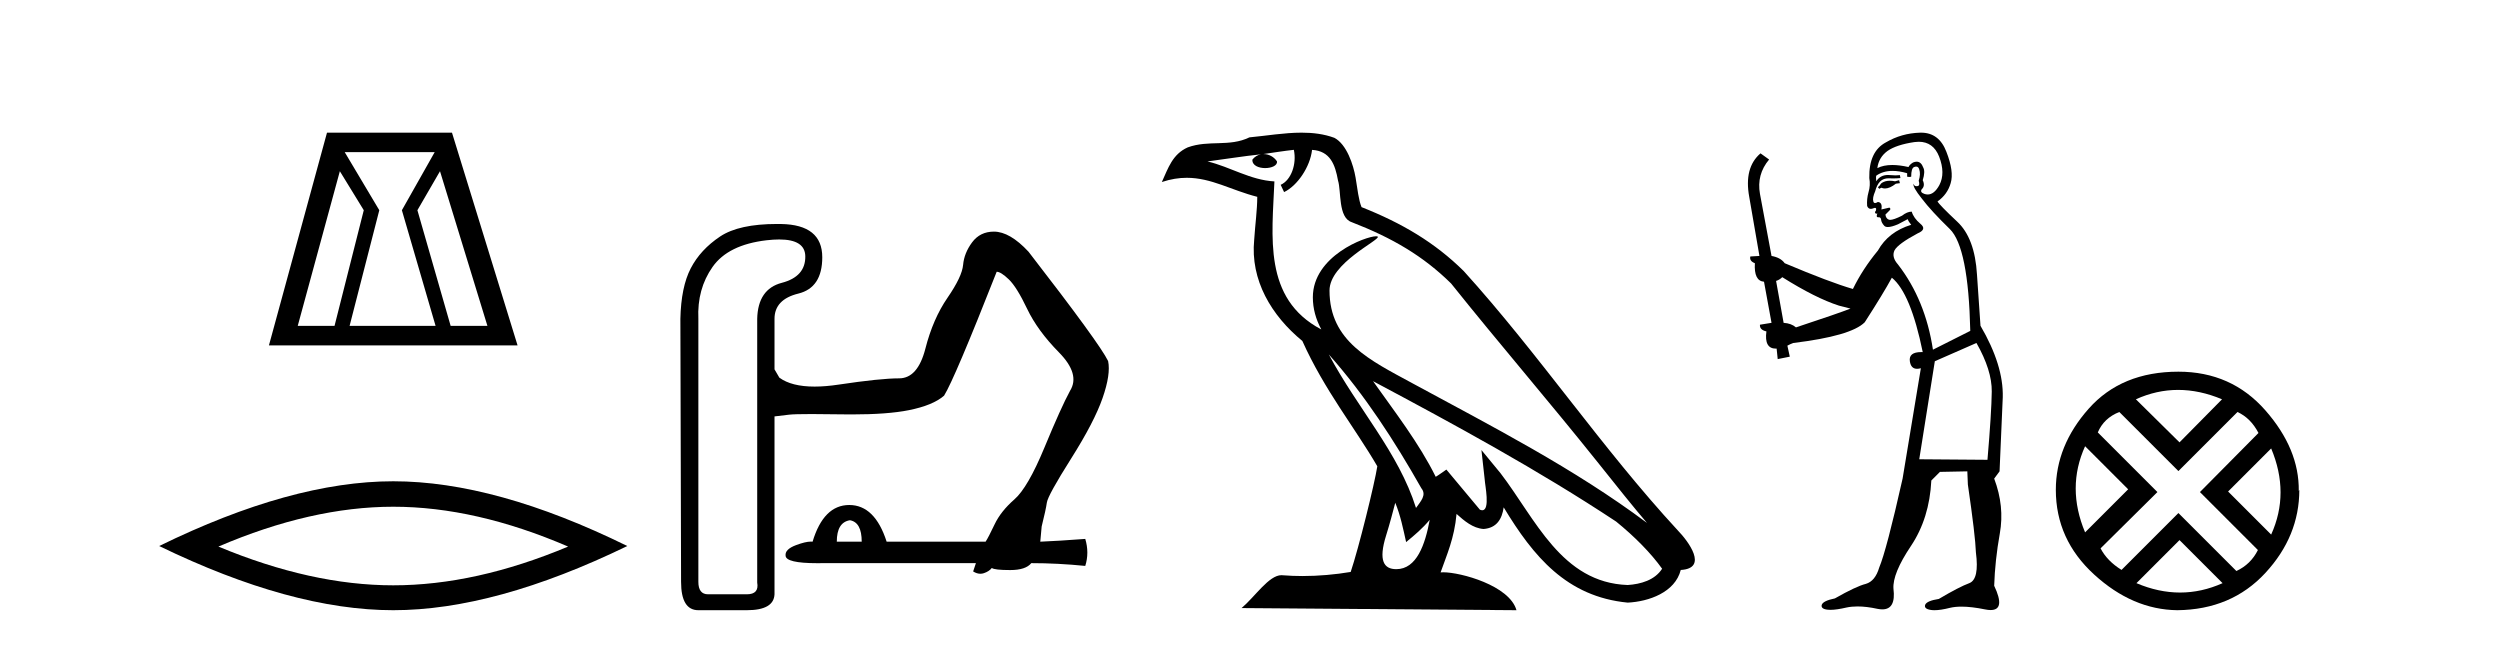 <?xml version='1.0' encoding='UTF-8' standalone='yes'?><svg xmlns='http://www.w3.org/2000/svg' xmlns:xlink='http://www.w3.org/1999/xlink' width='159.0' height='41.0' ><path d='M 21.614 10.889 L 23.136 13.37 L 21.276 20.726 L 18.936 20.726 L 21.614 10.889 ZM 27.646 9.677 L 25.56 13.37 L 27.703 20.726 L 22.234 20.726 L 24.123 13.37 L 21.924 9.677 ZM 27.984 10.889 L 31 20.726 L 28.661 20.726 L 26.547 13.37 L 27.984 10.889 ZM 20.797 8.437 L 17.104 21.967 L 32.917 21.967 L 28.746 8.437 Z' style='fill:#000000;stroke:none' /><path d='M 25.011 32.228 Q 30.254 32.228 36.132 34.762 Q 30.254 37.226 25.011 37.226 Q 19.802 37.226 13.89 34.762 Q 19.802 32.228 25.011 32.228 ZM 25.011 30.609 Q 18.535 30.609 10.124 34.727 Q 18.535 38.809 25.011 38.809 Q 31.486 38.809 39.897 34.727 Q 31.521 30.609 25.011 30.609 Z' style='fill:#000000;stroke:none' /><path d='M 54.057 33.087 Q 54.805 33.219 54.805 34.451 L 53.22 34.451 Q 53.22 33.219 54.057 33.087 ZM 49.556 15.23 Q 51.199 15.23 51.217 16.294 Q 51.239 17.592 49.721 17.988 Q 48.202 18.385 48.158 20.277 L 48.158 37.049 Q 48.29 37.797 47.498 37.797 L 45.033 37.797 Q 44.416 37.797 44.416 37.005 L 44.416 20.277 Q 44.328 18.385 45.319 16.976 Q 46.309 15.567 48.752 15.281 Q 49.193 15.23 49.556 15.23 ZM 49.418 14.245 Q 46.995 14.245 45.803 15.039 Q 44.548 15.876 43.932 17.064 Q 43.316 18.253 43.272 20.277 L 43.316 37.005 Q 43.316 38.809 44.416 38.809 L 47.498 38.809 Q 49.214 38.809 49.259 37.797 L 49.259 26.484 Q 49.655 26.44 50.183 26.374 Q 50.5 26.334 51.625 26.334 Q 52.375 26.334 53.484 26.352 Q 53.831 26.358 54.158 26.358 Q 56.45 26.358 57.798 26.088 Q 59.339 25.78 60.043 25.164 Q 60.703 24.107 63.389 17.284 Q 63.653 17.284 64.159 17.768 Q 64.665 18.253 65.325 19.639 Q 65.986 21.026 67.35 22.412 Q 68.715 23.799 68.055 24.855 Q 67.482 25.912 66.426 28.465 Q 65.369 31.018 64.511 31.766 Q 63.653 32.515 63.256 33.351 Q 62.86 34.187 62.684 34.451 L 56.39 34.451 Q 55.641 32.118 54.013 32.118 Q 52.384 32.118 51.68 34.451 Q 51.629 34.445 51.572 34.445 Q 51.227 34.445 50.623 34.672 Q 49.919 34.936 49.963 35.332 Q 49.963 35.819 51.988 35.819 Q 52.157 35.819 52.34 35.816 L 62.068 35.816 L 61.892 36.344 Q 62.127 36.491 62.352 36.491 Q 62.464 36.491 62.574 36.454 Q 62.904 36.344 63.08 36.124 Q 63.256 36.256 64.247 36.256 Q 65.237 36.256 65.589 35.816 Q 67.262 35.816 69.023 35.992 Q 69.287 35.156 69.023 34.275 Q 67.262 34.407 66.162 34.451 L 66.25 33.483 Q 66.514 32.427 66.58 31.964 Q 66.646 31.502 68.121 29.169 Q 69.595 26.836 70.123 25.318 Q 70.652 23.799 70.476 22.963 Q 69.947 21.862 65.413 16.008 Q 64.225 14.731 63.212 14.731 Q 62.332 14.731 61.826 15.413 Q 61.32 16.096 61.254 16.844 Q 61.188 17.592 60.263 18.935 Q 59.339 20.277 58.855 22.17 Q 58.37 24.063 57.182 24.063 Q 55.993 24.063 53.352 24.459 Q 52.503 24.587 51.809 24.587 Q 50.343 24.587 49.567 24.019 L 49.259 23.491 L 49.259 20.277 Q 49.259 19.045 50.777 18.671 Q 52.296 18.297 52.296 16.36 Q 52.296 14.291 49.677 14.247 Q 49.546 14.245 49.418 14.245 Z' style='fill:#000000;stroke:none' /><path d='M 84.51 22.54 L 84.51 22.54 C 86.804 25.118 88.703 28.06 90.396 31.048 C 90.752 31.486 90.352 31.888 90.058 32.305 C 88.943 28.763 86.375 26.03 84.51 22.54 ZM 82.289 9.529 C 82.48 10.422 82.128 11.451 81.451 11.755 L 81.668 12.217 C 82.513 11.815 83.326 10.612 83.447 9.532 C 84.601 9.601 84.917 10.47 85.097 11.479 C 85.314 12.168 85.094 13.841 85.968 14.13 C 88.548 15.129 90.521 16.285 92.291 18.031 C 95.346 21.852 98.538 25.552 101.593 29.376 C 102.78 30.865 103.866 32.228 104.747 33.257 C 100.108 29.789 94.924 27.136 89.838 24.38 C 87.135 22.911 84.557 21.71 84.557 18.477 C 84.557 16.738 87.761 15.281 87.629 15.055 C 87.617 15.035 87.58 15.026 87.522 15.026 C 86.864 15.026 83.497 16.274 83.497 18.907 C 83.497 19.637 83.692 20.313 84.032 20.944 C 84.027 20.944 84.021 20.943 84.016 20.943 C 80.323 18.986 80.91 15.028 81.053 11.538 C 79.518 11.453 78.254 10.616 76.797 10.267 C 77.927 10.121 79.054 9.933 80.187 9.816 L 80.187 9.816 C 79.975 9.858 79.78 9.982 79.651 10.154 C 79.632 10.526 80.053 10.69 80.463 10.69 C 80.863 10.69 81.254 10.534 81.216 10.264 C 81.035 9.982 80.705 9.799 80.367 9.799 C 80.358 9.799 80.348 9.799 80.338 9.799 C 80.902 9.719 81.652 9.599 82.289 9.529 ZM 88.739 31.976 C 89.07 32.78 89.242 33.632 89.429 34.476 C 89.967 34.04 90.488 33.593 90.93 33.06 L 90.93 33.06 C 90.642 34.623 90.105 36.199 88.804 36.199 C 88.016 36.199 87.652 35.667 88.157 34.054 C 88.395 33.293 88.584 32.566 88.739 31.976 ZM 87.325 24.242 L 87.325 24.242 C 92.591 27.047 97.805 29.879 102.785 33.171 C 103.958 34.122 105.003 35.181 105.711 36.172 C 105.242 36.901 104.348 37.152 103.522 37.207 C 99.307 37.06 97.657 32.996 95.43 30.093 L 94.219 28.622 L 94.428 30.507 C 94.442 30.846 94.79 32.452 94.272 32.452 C 94.228 32.452 94.177 32.44 94.12 32.415 L 91.99 29.865 C 91.762 30.015 91.547 30.186 91.312 30.325 C 90.255 28.187 88.709 26.196 87.325 24.242 ZM 82.781 8.437 C 81.674 8.437 80.54 8.636 79.465 8.736 C 78.183 9.361 76.884 8.884 75.54 9.373 C 74.568 9.809 74.296 10.693 73.894 11.576 C 74.467 11.386 74.988 11.308 75.478 11.308 C 77.045 11.308 78.306 12.097 79.962 12.518 C 79.96 13.349 79.829 14.292 79.767 15.242 C 79.51 17.816 80.867 20.076 82.829 21.685 C 84.234 24.814 86.178 27.214 87.597 29.655 C 87.428 30.752 86.407 34.89 85.904 36.376 C 84.919 36.542 83.867 36.636 82.832 36.636 C 82.415 36.636 82 36.62 81.594 36.588 C 81.562 36.584 81.531 36.582 81.499 36.582 C 80.701 36.582 79.824 37.945 78.964 38.673 L 96.448 38.809 C 96.002 37.233 92.895 36.397 91.791 36.397 C 91.728 36.397 91.671 36.399 91.622 36.405 C 92.012 35.29 92.497 34.243 92.636 32.686 C 93.124 33.123 93.671 33.595 94.354 33.644 C 95.189 33.582 95.528 33.011 95.634 32.267 C 97.526 35.396 99.642 37.951 103.522 38.327 C 104.863 38.261 106.535 37.675 106.896 36.25 C 108.675 36.149 107.371 34.416 106.711 33.737 C 101.87 28.498 97.875 22.517 93.092 17.238 C 91.25 15.421 89.17 14.192 86.594 13.173 C 86.402 12.702 86.339 12.032 86.215 11.295 C 86.079 10.491 85.65 9.174 84.865 8.765 C 84.197 8.519 83.495 8.437 82.781 8.437 Z' style='fill:#000000;stroke:none' /><path d='M 120.783 11.461 L 120.527 11.53 Q 120.347 11.495 120.194 11.495 Q 120.04 11.495 119.912 11.53 Q 119.655 11.615 119.604 11.717 Q 119.553 11.82 119.433 11.905 L 119.519 12.008 L 119.655 11.94 Q 119.763 11.988 119.884 11.988 Q 120.187 11.988 120.578 11.683 L 120.834 11.649 L 120.783 11.461 ZM 122.031 9.016 Q 122.954 9.016 123.328 9.958 Q 123.738 11.017 123.345 11.769 Q 123.017 12.37 122.602 12.37 Q 122.498 12.37 122.389 12.332 Q 122.098 12.23 122.218 12.042 Q 122.457 11.82 122.286 11.461 Q 122.457 10.915 122.32 10.658 Q 122.183 10.283 121.899 10.283 Q 121.795 10.283 121.671 10.334 Q 121.449 10.47 121.381 10.624 Q 120.808 10.494 120.351 10.494 Q 119.786 10.494 119.399 10.693 Q 119.485 10.009 120.048 9.599 Q 120.612 9.206 121.757 9.036 Q 121.9 9.016 122.031 9.016 ZM 113.352 17.628 Q 115.47 18.96 116.957 19.438 L 117.691 19.626 Q 116.957 19.917 114.223 20.822 Q 113.933 20.566 113.438 20.532 L 112.959 17.867 Q 113.181 17.799 113.352 17.628 ZM 121.871 10.595 Q 122.015 10.595 122.064 10.778 Q 122.167 11.068 122.03 11.495 Q 122.132 11.82 121.944 11.837 Q 121.913 11.842 121.885 11.842 Q 121.734 11.842 121.705 11.683 L 121.705 11.683 Q 121.62 11.871 122.235 12.64 Q 122.833 13.426 124.011 14.57 Q 125.19 15.732 125.31 21.044 L 122.935 22.24 Q 122.457 19.08 120.715 16.825 Q 120.288 16.347 120.492 15.92 Q 120.715 15.51 121.962 14.843 Q 122.576 14.587 122.132 14.228 Q 121.705 13.87 121.586 13.46 Q 121.295 13.46 120.971 13.716 Q 120.435 13.984 120.213 13.984 Q 120.166 13.984 120.134 13.972 Q 119.946 13.904 119.912 13.648 L 120.168 13.391 Q 120.288 13.289 120.168 13.204 L 119.655 13.323 Q 119.741 12.879 119.433 12.845 Q 119.326 12.914 119.256 12.914 Q 119.171 12.914 119.143 12.811 Q 119.075 12.589 119.263 12.162 Q 119.365 11.752 119.587 11.53 Q 119.792 11.34 120.114 11.34 Q 120.14 11.34 120.168 11.342 Q 120.288 11.347 120.405 11.347 Q 120.641 11.347 120.868 11.325 L 120.834 11.137 Q 120.706 11.154 120.557 11.154 Q 120.407 11.154 120.236 11.137 Q 120.157 11.128 120.083 11.128 Q 119.584 11.128 119.331 11.53 Q 119.297 11.273 119.331 11.171 Q 119.763 10.869 120.366 10.869 Q 120.789 10.869 121.295 11.017 L 121.295 11.239 Q 121.372 11.256 121.436 11.256 Q 121.5 11.256 121.552 11.239 Q 121.552 10.693 121.739 10.624 Q 121.813 10.595 121.871 10.595 ZM 125.702 21.813 Q 126.693 23.555 126.676 24.905 Q 126.659 26.254 126.403 29.243 L 122.064 29.209 L 123.055 22.974 L 125.702 21.813 ZM 122.179 8.437 Q 122.147 8.437 122.115 8.438 Q 120.937 8.472 119.946 9.053 Q 118.853 9.633 118.887 11.325 Q 118.972 11.786 118.836 12.23 Q 118.716 12.657 118.75 13.101 Q 118.823 13.284 118.984 13.284 Q 119.048 13.284 119.126 13.255 Q 119.206 13.22 119.253 13.22 Q 119.369 13.22 119.297 13.426 Q 119.228 13.46 119.263 13.545 Q 119.285 13.591 119.339 13.591 Q 119.365 13.591 119.399 13.579 L 119.399 13.579 Q 119.303 13.82 119.447 13.82 Q 119.457 13.82 119.468 13.819 Q 119.482 13.817 119.494 13.817 Q 119.623 13.817 119.638 13.972 Q 119.655 14.16 119.843 14.365 Q 119.917 14.439 120.067 14.439 Q 120.3 14.439 120.715 14.263 L 121.33 13.938 Q 121.381 14.092 121.552 14.297 Q 120.1 14.741 119.433 15.937 Q 118.46 17.115 117.845 18.379 Q 116.376 17.952 113.506 16.74 Q 113.25 16.381 112.669 16.278 L 111.934 12.332 Q 111.712 11.102 112.515 10.146 L 111.969 9.753 Q 110.91 10.658 111.251 12.52 L 111.9 16.278 L 111.32 16.312 Q 111.251 16.603 111.61 16.74 Q 111.542 17.867 112.191 17.918 L 112.669 20.532 Q 112.293 20.6 111.934 20.651 Q 111.9 20.976 112.344 21.078 Q 112.195 22.173 112.947 22.173 Q 112.97 22.173 112.994 22.172 L 113.062 22.838 L 113.831 22.684 L 113.677 21.984 Q 113.865 21.881 114.053 21.813 Q 117.725 21.369 118.596 20.498 Q 119.775 18.67 120.322 17.662 Q 121.517 18.636 122.286 22.394 Q 122.238 22.392 122.194 22.392 Q 121.385 22.392 121.466 22.974 Q 121.533 23.456 121.924 23.456 Q 122.033 23.456 122.167 23.419 L 122.167 23.419 L 121.005 30.439 Q 119.98 35 119.519 36.093 Q 119.263 36.964 118.665 37.135 Q 118.05 37.289 116.7 38.058 Q 115.949 38.211 115.863 38.468 Q 115.795 38.724 116.222 38.775 Q 116.31 38.786 116.416 38.786 Q 116.804 38.786 117.435 38.639 Q 117.756 38.57 118.137 38.57 Q 118.709 38.57 119.416 38.724 Q 119.579 38.756 119.716 38.756 Q 120.587 38.756 120.424 37.443 Q 120.356 36.486 121.534 34.727 Q 122.713 32.967 122.833 30.559 L 123.379 30.012 L 125.122 29.978 L 125.156 30.815 Q 125.634 34.095 125.668 35.137 Q 125.89 36.828 125.258 37.084 Q 124.609 37.323 123.311 38.092 Q 122.542 38.211 122.44 38.468 Q 122.354 38.724 122.799 38.792 Q 122.905 38.809 123.036 38.809 Q 123.426 38.809 124.028 38.656 Q 124.344 38.582 124.754 38.582 Q 125.388 38.582 126.249 38.758 Q 126.449 38.799 126.605 38.799 Q 127.565 38.799 126.83 37.255 Q 126.881 35.649 127.189 33.924 Q 127.496 32.199 126.83 30.439 L 127.172 29.978 L 127.376 25.263 Q 127.428 23.231 125.959 20.72 Q 125.89 19.797 125.737 17.474 Q 125.6 15.134 124.473 14.092 Q 123.345 13.033 123.226 12.811 Q 123.858 12.367 124.063 11.649 Q 124.285 10.915 123.789 9.651 Q 123.324 8.437 122.179 8.437 Z' style='fill:#000000;stroke:none' /><path d='M 138.529 24.798 Q 139.899 24.798 141.321 25.395 L 138.617 28.134 L 135.843 25.395 Q 137.16 24.798 138.529 24.798 ZM 132.612 28.38 L 135.351 31.119 L 132.612 33.858 Q 131.418 31.014 132.612 28.38 ZM 144.446 28.521 Q 145.64 31.365 144.446 33.999 L 141.707 31.26 L 144.446 28.521 ZM 142.304 26.203 Q 143.147 26.589 143.639 27.537 L 139.916 31.295 L 143.603 34.982 Q 143.147 35.895 142.234 36.316 L 138.547 32.629 L 134.93 36.246 Q 134.017 35.684 133.596 34.876 L 137.212 31.295 L 133.42 27.502 Q 133.806 26.589 134.789 26.203 L 138.547 29.96 L 142.304 26.203 ZM 138.617 34.35 L 141.356 37.089 Q 140.022 37.686 138.652 37.686 Q 137.283 37.686 135.878 37.089 L 138.617 34.35 ZM 138.547 23.639 Q 134.93 23.639 132.841 25.992 Q 130.751 28.345 130.751 31.154 Q 130.751 34.315 133.192 36.544 Q 135.632 38.774 138.477 38.809 Q 141.918 38.774 144.077 36.439 Q 146.237 34.104 146.237 31.154 L 146.237 31.154 L 146.202 31.224 Q 146.237 28.556 144.077 26.098 Q 141.918 23.639 138.547 23.639 Z' style='fill:#000000;stroke:none' /></svg>